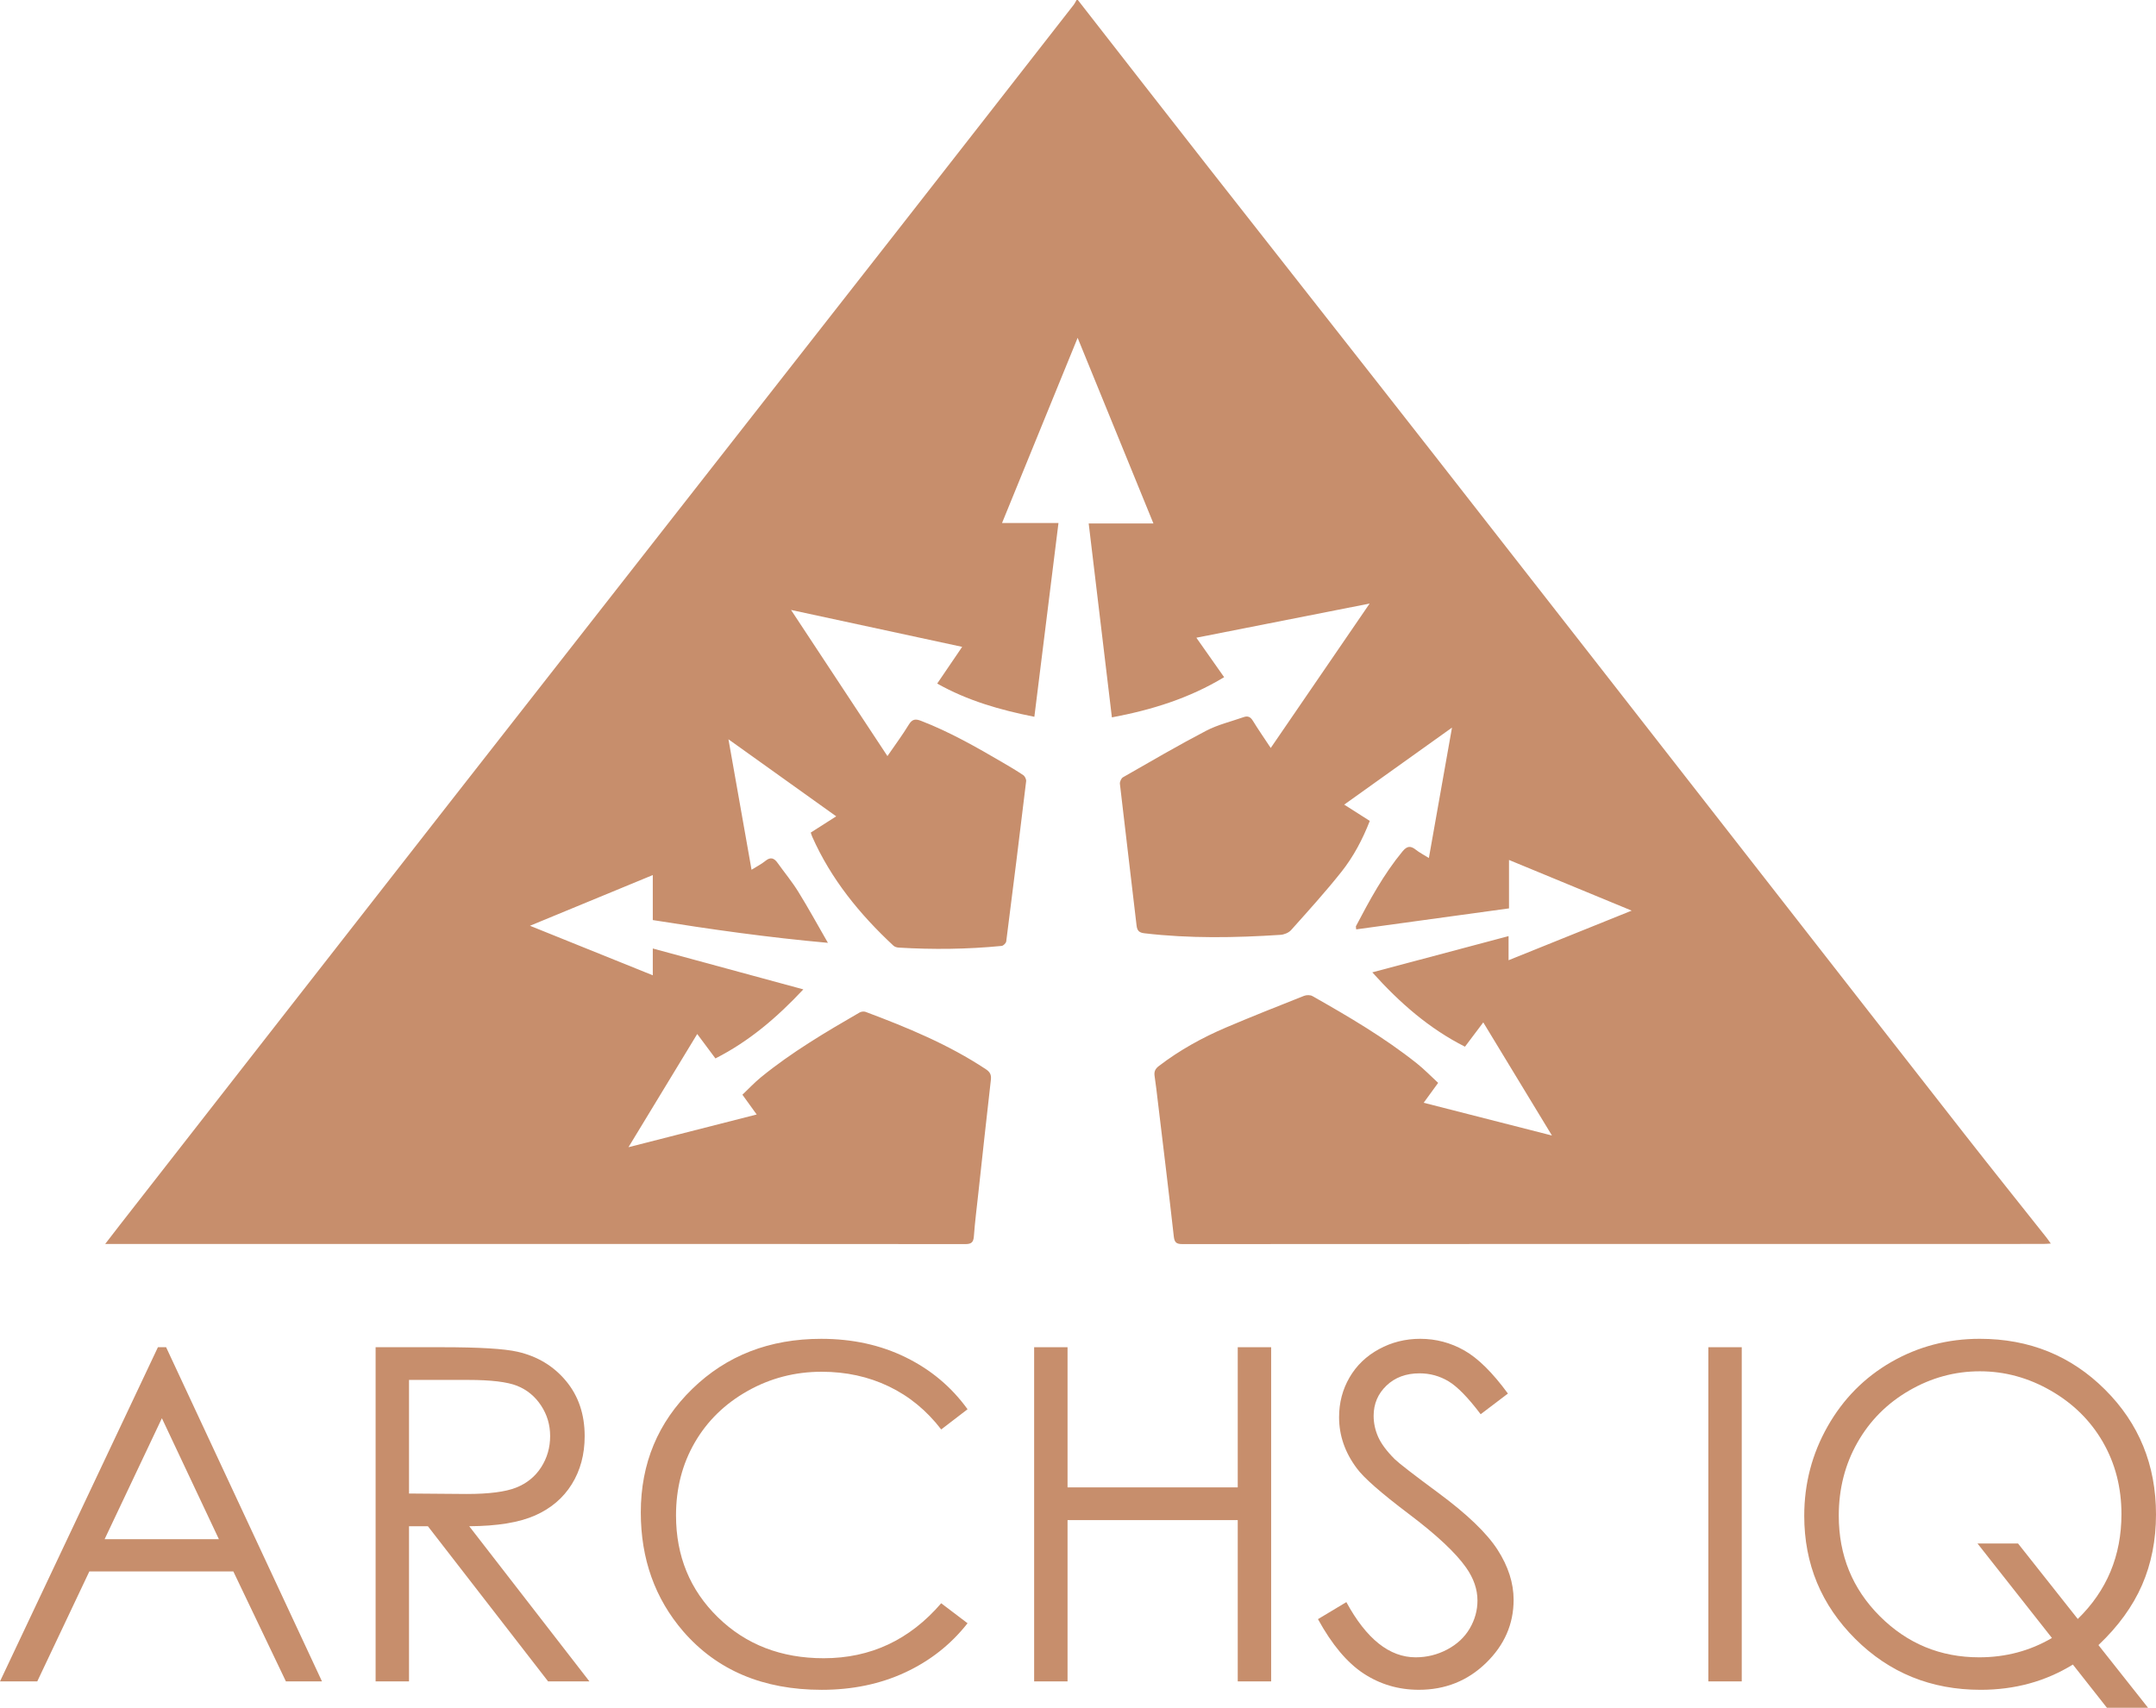 <?xml version="1.0" encoding="UTF-8"?><svg id="Layer_1" xmlns="http://www.w3.org/2000/svg" viewBox="0 0 305.766 242.253"><defs><style>.cls-1{fill:#c78e6c;}</style></defs><path class="cls-1" d="m152.863,0c6.15,7.885,12.286,15.78,18.454,23.651,10.666,13.61,21.373,27.188,32.024,40.809,15.646,20.008,31.259,40.041,46.885,60.064,9.474,12.139,18.938,24.287,28.428,36.414,3.832,4.897,7.721,9.749,11.582,14.622.184.232.348.48.611.847-.459.023-.778.053-1.097.053-40.69.002-81.381-.001-122.071.02-.863 0-1.116-.24-1.213-1.11-.713-6.367-1.495-12.727-2.257-19.088-.146-1.218-.28-2.437-.464-3.649-.093-.616.094-1.019.59-1.4,2.961-2.273,6.205-4.059,9.624-5.513,3.635-1.546,7.31-2.998,10.982-4.453.344-.136.877-.143,1.186.032,5.124,2.903,10.205,5.881,14.825,9.561,1.048.835,1.986,1.809,3.008,2.751-.705.969-1.33,1.829-2.053,2.822,6.047,1.545,11.98,3.06,18.193,4.647-3.327-5.482-6.499-10.708-9.741-16.049-.885,1.175-1.708,2.269-2.596,3.448-5.06-2.558-9.218-6.182-13.142-10.546,6.535-1.739,12.856-3.42,19.326-5.141v3.422c5.851-2.358,11.546-4.654,17.459-7.037-5.878-2.428-11.562-4.777-17.397-7.188v6.87c-7.274 1-14.456,1.987-21.672,2.978-.022-.292-.064-.396-.03-.46,1.941-3.691,3.92-7.356,6.595-10.597.629-.762,1.13-.846,1.882-.248.521.414,1.128.721,1.862,1.179,1.094-6.171,2.165-12.214,3.278-18.495-5.166,3.692-10.169,7.267-15.287,10.924,1.274.812,2.427,1.546,3.629,2.311-1.019,2.615-2.31,5.063-4.019,7.217-2.264,2.852-4.717,5.556-7.145,8.273-.338.378-.983.638-1.505.672-6.434.418-12.866.533-19.289-.222-.743-.087-1.031-.353-1.118-1.101-.775-6.7-1.594-13.395-2.363-20.095-.034-.3.188-.793.439-.936,3.908-2.236,7.799-4.511,11.788-6.595,1.662-.868,3.547-1.311,5.333-1.939.565-.199.952-.04,1.287.505.785,1.278,1.642,2.512,2.543,3.875,4.66-6.806,9.271-13.541,14.026-20.487-8.288,1.635-16.347,3.224-24.574,4.846,1.336,1.899,2.608,3.707,3.938,5.598-4.961,3.002-10.278,4.645-15.917,5.703-1.096-9.165-2.187-18.288-3.291-27.512h9.179c-3.59-8.795-7.124-17.453-10.747-26.33-3.618,8.865-7.141,17.495-10.724,26.272h8.006c-1.147,9.216-2.277,18.303-3.42,27.486-4.838-.962-9.458-2.278-13.779-4.713,1.192-1.753,2.339-3.44,3.541-5.208-8.093-1.746-16.05-3.463-24.272-5.237,4.621,7.006,9.111,13.814,13.673,20.732,1.064-1.55,2.121-2.967,3.037-4.471.48-.789.95-.83,1.72-.532,4.078,1.574,7.856,3.728,11.612,5.927.979.573,1.96,1.146,2.897,1.783.231.157.439.584.406.857-.913,7.579-1.854,15.155-2.824,22.726-.031.245-.406.615-.649.639-4.862.478-9.734.532-14.609.238-.253-.015-.558-.106-.736-.271-4.78-4.447-8.848-9.43-11.519-15.451-.074-.167-.124-.345-.212-.593,1.147-.732,2.301-1.469,3.613-2.306-5.106-3.651-10.118-7.235-15.283-10.929,1.106,6.251,2.177,12.3,3.275,18.507.746-.468,1.405-.796,1.96-1.251.731-.599,1.234-.419,1.728.273.98,1.371,2.062,2.676,2.946,4.105,1.416,2.286,2.705,4.65,4.198,7.241-8.473-.758-16.601-1.912-24.837-3.229v-6.385c-5.855,2.417-11.517,4.755-17.42,7.192,5.914,2.386,11.591,4.676,17.42,7.027v-3.802c7.161,1.945,14.135,3.84,21.35,5.8-3.798,4.053-7.712,7.376-12.467,9.795-.845-1.135-1.662-2.231-2.582-3.466-3.236,5.33-6.416,10.566-9.751,16.059,6.199-1.582,12.12-3.092,18.185-4.64-.678-.939-1.297-1.797-2.025-2.806.875-.83,1.706-1.722,2.641-2.486,4.339-3.542,9.145-6.381,13.977-9.176.229-.133.608-.182.85-.091,5.918,2.218,11.749,4.621,17.053,8.134.591.392.8.782.718,1.491-.616,5.361-1.194,10.726-1.78,16.09-.223,2.042-.48,4.081-.633,6.129-.065.868-.371,1.1-1.228,1.099-21.266-.024-42.532-.019-63.797-.019-18.934 0-37.867,0-56.801,0h-1.371c.808-1.048,1.47-1.916,2.142-2.776,15.628-20.022,31.243-40.054,46.888-60.063,21.119-27.008,42.265-53.995,63.392-80.997,8.317-10.63,16.613-21.277,24.914-31.919.168-.215.284-.471.425-.707.061 0.0.123 0.0.184-0Z"/><path class="cls-1" d="m23.558,191.11l22.107,47.405h-5.117l-7.456-15.598H12.67l-7.385,15.598H0l22.397-47.405h1.16Zm-.598,10.072l-8.123,17.159h16.207l-8.084-17.159Z"/><path class="cls-1" d="m53.271,191.11h9.442c5.264,0,8.83.216,10.699.646,2.814.646,5.103,2.027,6.864,4.146,1.761,2.118,2.643,4.727,2.643,7.824,0,2.582-.607,4.852-1.821,6.809-1.214,1.958-2.949,3.437-5.205,4.437-2.256,1.001-5.371,1.512-9.346,1.533l17.048,22.011h-5.861l-17.049-22.011h-2.678v22.011h-4.737v-47.405Zm4.737,4.641v16.113l8.167.065c3.163,0,5.503-.301,7.02-.902,1.518-.602,2.701-1.563,3.551-2.885s1.275-2.798,1.275-4.432c0-1.59-.431-3.034-1.291-4.334-.861-1.3-1.991-2.229-3.389-2.788-1.399-.559-3.724-.838-6.972-.838h-8.36Z"/><path class="cls-1" d="m137.221,199.908l-3.738,2.868c-2.062-2.686-4.539-4.722-7.428-6.106-2.89-1.387-6.064-2.079-9.523-2.079-3.782,0-7.283.908-10.506,2.724s-5.72,4.254-7.493,7.314c-1.772,3.062-2.659,6.505-2.659,10.329,0,5.779,1.982,10.603,5.946,14.47s8.964,5.801,15.001,5.801c6.639,0,12.192-2.6,16.661-7.799l3.738,2.836c-2.364,3.008-5.312,5.334-8.846,6.977-3.534,1.645-7.482,2.466-11.843,2.466-8.293,0-14.835-2.761-19.626-8.282-4.018-4.662-6.026-10.291-6.026-16.887,0-6.939,2.433-12.777,7.299-17.516,4.866-4.736,10.962-7.105,18.289-7.105,4.426,0,8.422.876,11.988,2.627,3.566,1.751,6.488,4.205,8.766,7.363Z"/><path class="cls-1" d="m146.663,191.11h4.737v19.884h24.138v-19.884h4.737v47.405h-4.737v-22.881h-24.138v22.881h-4.737v-47.405Z"/><path class="cls-1" d="m186.914,229.685l4.028-2.417c2.836,5.221,6.112,7.831,9.829,7.831,1.59,0,3.083-.371,4.479-1.111,1.396-.742,2.46-1.735,3.19-2.981s1.096-2.567,1.096-3.964c0-1.59-.537-3.147-1.611-4.673-1.482-2.105-4.189-4.641-8.121-7.605-3.953-2.986-6.413-5.146-7.38-6.478-1.676-2.234-2.514-4.651-2.514-7.251,0-2.062.494-3.942,1.482-5.64s2.379-3.034,4.174-4.012c1.793-.978,3.743-1.467,5.849-1.467,2.234,0,4.323.554,6.269,1.66,1.943,1.106,4.001,3.142,6.171,6.106l-3.867,2.933c-1.783-2.363-3.304-3.921-4.56-4.673-1.258-.752-2.627-1.128-4.109-1.128-1.912,0-3.476.58-4.689,1.74s-1.82,2.589-1.82,4.286c0,1.031.215,2.03.645,2.997s1.214,2.02,2.353,3.158c.623.602,2.664,2.181,6.123,4.737,4.104,3.029,6.918,5.726,8.443,8.089s2.288,4.737,2.288,7.122c0,3.438-1.305,6.424-3.916,8.959-2.609,2.535-5.784,3.803-9.522,3.803-2.879,0-5.489-.769-7.831-2.304-2.342-1.536-4.501-4.109-6.478-7.719Z"/><path class="cls-1" d="m242.279,191.11h4.737v47.405h-4.737v-47.405Z"/><path class="cls-1" d="m297.604,233.365l7.033,8.889h-5.833l-4.827-6.129c-3.872,2.389-8.233,3.583-13.084,3.583-7.019,0-12.942-2.406-17.771-7.219s-7.243-10.635-7.243-17.467c0-4.555,1.105-8.782,3.316-12.681,2.212-3.9,5.223-6.945,9.034-9.137,3.811-2.191,7.992-3.287,12.545-3.287,7.021,0,12.941,2.4,17.761,7.203,4.82,4.801,7.23,10.704,7.23,17.708,0,3.652-.661,6.993-1.981,10.022-1.322,3.029-3.382,5.867-6.18,8.514Zm-2.932-3.706c4.129-4.021,6.194-8.979,6.194-14.872,0-3.764-.876-7.168-2.626-10.211-1.752-3.044-4.217-5.479-7.396-7.308s-6.531-2.742-10.055-2.742c-3.545,0-6.886.909-10.022,2.726s-5.586,4.278-7.348,7.386c-1.762,3.106-2.643,6.562-2.643,10.368,0,5.634,1.944,10.392,5.833,14.272s8.583,5.821,14.083,5.821c3.76,0,7.198-.914,10.317-2.743l-10.557-13.402h5.75l8.469,10.705Z"/></svg>